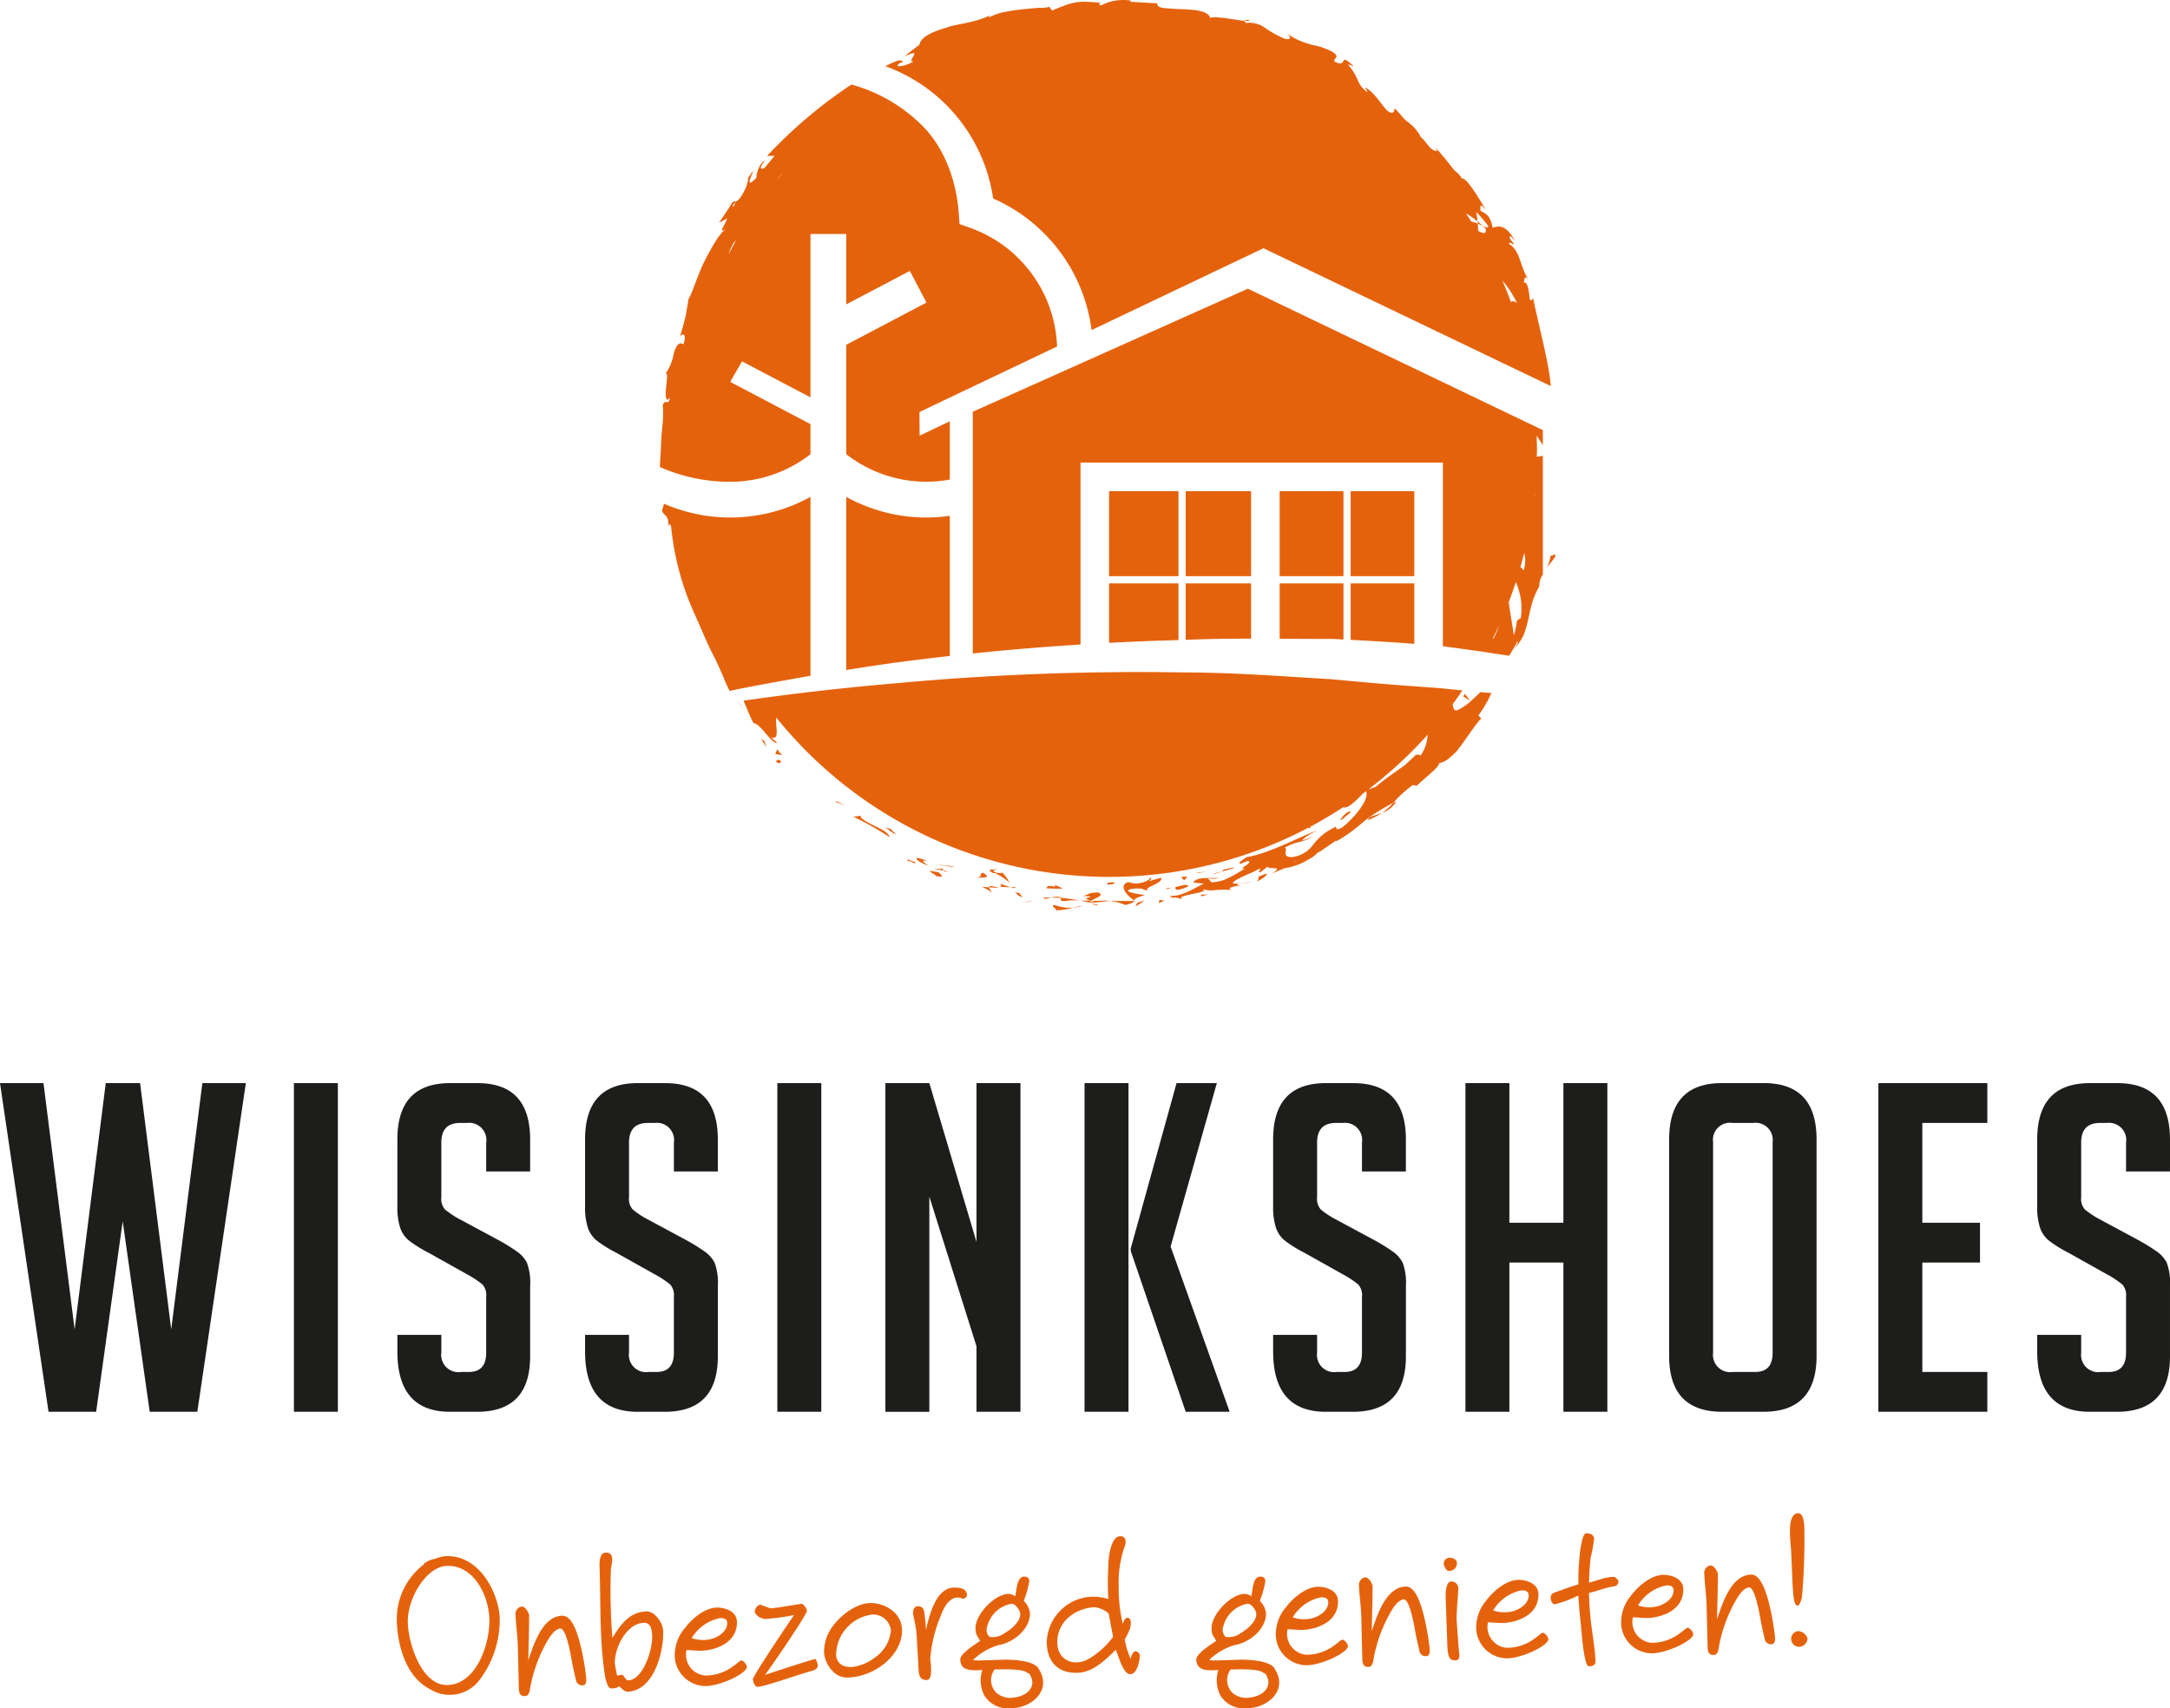 <?xml version="1.0" encoding="UTF-8"?> <svg xmlns="http://www.w3.org/2000/svg" viewBox="0 0 269.547 212.215"><defs><style> .a{fill:#1d1d1b}.b{fill:#e5620d} </style></defs><path class="a" d="M30.538 134.557l-6.028 40.831H18.596l-3.355-23.657-3.298 23.657H6.028L0 134.557h5.402l3.867 30.595 3.867-30.595h4.265l3.867 30.595 3.867-30.595zM36.509 175.388v-40.831h5.459v40.831zM60.393 145.533v-3.583a2.137 2.137 0 0 0-2.389-2.445h-.853q-2.333 0-2.332 2.445v6.768a1.999 1.999 0 0 0 .455 1.535 11.343 11.343 0 0 0 1.479 1.023l5.175 2.787a23.872 23.872 0 0 1 2.417 1.507 3.867 3.867 0 0 1 1.109 1.308 7.22 7.22 0 0 1 .398 2.929v8.701q0 6.882-6.597 6.881h-3.355q-6.541 0-6.54-7.507v-2.047h5.459v2.218a2.137 2.137 0 0 0 2.445 2.389h.967q2.161 0 2.161-2.389V161.115a2.009 2.009 0 0 0-.455-1.536 11.789 11.789 0 0 0-1.479-1.023l-5.175-2.9a16.165 16.165 0 0 1-2.474-1.535 3.507 3.507 0 0 1-1.109-1.621 8.132 8.132 0 0 1-.341-2.587v-8.359q0-6.996 6.54-6.995h3.412q6.539 0 6.54 6.995v3.98zM83.708 145.533v-3.583a2.137 2.137 0 0 0-2.389-2.445h-.853q-2.333 0-2.332 2.445v6.768a1.999 1.999 0 0 0 .455 1.535 11.343 11.343 0 0 0 1.479 1.023l5.175 2.787a23.872 23.872 0 0 1 2.417 1.507 3.867 3.867 0 0 1 1.109 1.308 7.22 7.22 0 0 1 .398 2.929v8.701q0 6.882-6.597 6.881h-3.355q-6.541 0-6.54-7.507v-2.047h5.459v2.218a2.137 2.137 0 0 0 2.445 2.389h.967q2.161 0 2.161-2.389V161.115a2.009 2.009 0 0 0-.455-1.536 11.789 11.789 0 0 0-1.479-1.023l-5.175-2.9a16.165 16.165 0 0 1-2.474-1.535 3.507 3.507 0 0 1-1.109-1.621 8.132 8.132 0 0 1-.341-2.587v-8.359q0-6.996 6.54-6.995h3.412q6.539 0 6.54 6.995v3.98zM96.559 175.388v-40.831h5.459v40.831zM121.296 154.291v-19.733h5.459v40.831h-5.459v-8.132l-5.857-18.596v26.728h-5.459v-40.831h5.459zM140.176 175.388h-5.459v-40.831h5.459zm12.567 0h-5.459l-6.824-19.961v-.341l5.686-20.529h5.005l-5.744 20.302zM169.177 145.533v-3.583a2.137 2.137 0 0 0-2.389-2.445h-.853q-2.333 0-2.332 2.445v6.768a2.001 2.001 0 0 0 .455 1.535 11.343 11.343 0 0 0 1.479 1.023l5.175 2.787a23.815 23.815 0 0 1 2.417 1.507 3.869 3.869 0 0 1 1.109 1.308 7.222 7.222 0 0 1 .397 2.929v8.701q0 6.882-6.597 6.881h-3.354q-6.541 0-6.54-7.507v-2.047h5.459v2.218a2.137 2.137 0 0 0 2.445 2.389h.967q2.161 0 2.161-2.389V161.115a2.009 2.009 0 0 0-.455-1.536 11.715 11.715 0 0 0-1.479-1.023l-5.175-2.9a16.141 16.141 0 0 1-2.474-1.535 3.508 3.508 0 0 1-1.109-1.621 8.133 8.133 0 0 1-.341-2.587v-8.359q0-6.996 6.54-6.995h3.412q6.539 0 6.539 6.995v3.98zM194.199 175.388v-18.539h-6.711v18.539h-5.459v-40.831h5.459v17.345h6.711v-17.345h5.459v40.831zM213.931 175.388q-6.598 0-6.597-6.938v-26.898q0-6.996 6.54-6.995h5.231q6.539 0 6.54 6.995v26.898q0 6.938-6.597 6.938zm1.308-4.947h2.787q2.161 0 2.161-2.389v-26.159a2.137 2.137 0 0 0-2.445-2.389h-2.56a2.111 2.111 0 0 0-2.389 2.389v26.159a2.137 2.137 0 0 0 2.445 2.389zM233.323 175.388v-40.831h13.535v4.947h-8.075v12.397h7.165v4.947h-7.165v13.592h8.075v4.947zM264.088 145.533v-3.583a2.137 2.137 0 0 0-2.389-2.445h-.854q-2.332 0-2.331 2.445v6.768a1.997 1.997 0 0 0 .455 1.535 11.343 11.343 0 0 0 1.479 1.023l5.175 2.787a23.929 23.929 0 0 1 2.417 1.507 3.866 3.866 0 0 1 1.108 1.308 7.218 7.218 0 0 1 .398 2.929v8.701q0 6.882-6.597 6.881h-3.355q-6.541 0-6.54-7.507v-2.047h5.46v2.218a2.137 2.137 0 0 0 2.445 2.389h.967q2.161 0 2.161-2.389V161.115a2.009 2.009 0 0 0-.455-1.536 11.865 11.865 0 0 0-1.479-1.023l-5.176-2.9a16.19 16.19 0 0 1-2.474-1.535 3.506 3.506 0 0 1-1.108-1.621 8.13 8.13 0 0 1-.342-2.587v-8.359q0-6.996 6.54-6.995h3.412q6.539 0 6.54 6.995v3.98z"></path><path class="b" d="M55.419 193.323a2.796 2.796 0 0 0-.738.125 3.416 3.416 0 0 0-.807.276l-.094-.038a4.66 4.66 0 0 0-1.195.609c.049-.002.096-.012.146-.012a8.566 8.566 0 0 0-3.441 7.149c.112 3.238 1.256 6.961 4.127 8.421a4.636 4.636 0 0 0 6.078-1.052 12.408 12.408 0 0 0 2.576-7.811c-.097-2.819-2.35-7.815-6.651-7.666zm.182 16.008c-3.189.11-4.852-5.03-4.945-7.725-.101-2.917 2.233-6.983 4.854-7.073 3.362-.116 5.177 3.682 5.276 6.55.105 3.041-1.551 8.123-5.185 8.249zM71.943 203.767c-.222-.71-.849-3.089-2.11-3.045-2.522.087-3.583 3.737-4.214 5.541.042-1.635.126-4.954.102-5.622-.007-.198-.409-1.075-.927-1.057a.924.924 0 0 0-.761.892c.045 1.311.237 2.566.281 3.827.032.939.12 4.897.14 5.49.027.766.304.93.823.912.173-.006.489-.19.562-.935a18.223 18.223 0 0 1 2.334-6.219c.235-.354.753-1.14 1.393-1.236.788-.126 1.387 3.616 1.479 4.107.183 1.009.295 1.376.5 2.309a.77.77 0 0 0 .839.639c.494-.017.473-.634.406-1.152a30.312 30.312 0 0 0-.847-4.45zM80.309 200.185c-2.151.074-3.21 1.645-4.242 3.29a74.786 74.786 0 0 1-.192-8.409c.028-.62.641-2.225-.645-2.18-.84.029-.767 1.436-.749 1.956.153 4.426-.046 9.407.749 13.786.277.856.337 1.151.906 1.131.173-.006.664-.122.758-.273.383.333.742.692 1.038.681 3.313-.115 4.531-4.984 4.443-7.53-.038-1.112-1.101-2.485-2.065-2.452zm-2.278 8.569c-.321.011-.544-.699-.791-.691-.173.006-.393.088-.591.095-.091-.466-.269-1.327-.276-1.525-.062-1.805 1.388-4.949 3.589-5.026.939-.032 1.023.955 1.049 1.722.052 1.483-1.077 5.358-2.981 5.425zM92.054 206.289c-.148.005-.603.466-.87.624a5.737 5.737 0 0 1-3.62 1.239 2.603 2.603 0 0 1-2.288-3.163c.148-.005 1.587.094 1.76.088 2.101-.073 4.565-1.123 4.504-3.621-.048-1.385-1.67-1.773-2.536-1.744-1.434.05-2.975 1.291-3.946 2.562a5.171 5.171 0 0 0-1.235 3.656 3.857 3.857 0 0 0 3.884 3.53c2.002-.069 5.092-1.637 5.066-2.379-.009-.247-.374-.804-.72-.792zm-2.706-5.253c.517-.067.968.089.985.559.032.914-.858 1.688-1.911 1.997a4.155 4.155 0 0 1-2.503-.087 5.347 5.347 0 0 1 3.429-2.47zM95.036 208.067c1.229-1.677 5.21-7.507 5.194-7.977-.007-.198-.401-.853-.673-.843-.222.008-3.322.561-3.818.553-.123.004-1.228-.452-1.352-.448a.968.968 0 0 0-.636.937 1.537 1.537 0 0 0 1.612.811 26.225 26.225 0 0 0 3.276-.46c-.379.508-5.134 7.579-5.12 7.974.004.123.157.96.602.945.865-.031 4.728-1.426 6.836-2.018.441-.139.631-.368.621-.64a1.612 1.612 0 0 0-.3-.807c-.272.01-6.244 1.974-6.244 1.974zM107.994 199.153c-1.657.057-3.831 1.593-4.931 3.438a5.351 5.351 0 0 0-.699 2.697c.044 1.261 1.175 3.177 2.93 3.117 3.413-.094 6.857-2.836 6.748-6-.071-2.052-2.12-3.318-4.048-3.251zm.583 6.836a5.681 5.681 0 0 1-2.784 1.11c-1.013.035-1.895-.404-1.935-1.566a5.121 5.121 0 0 1 4.506-4.958 2.219 2.219 0 0 1 2.295 1.95 4.566 4.566 0 0 1-2.083 3.463zM120.111 198.115c-.031-.89-1.169-.9-1.688-.882-2.077.072-2.959 3.196-3.406 5.291a17.791 17.791 0 0 0-.228-2.318.727.727 0 0 0-.766-.667c-.395.014-.632.344-.612.912.007.198.378 1.621.431 2.46.066 1.186.227 3.706.251 4.398.036 1.038.322 1.425 1.038 1.4.841-.029.414-2.342.426-2.713a17.147 17.147 0 0 1 1.303-5.267c.45-1.303 1.367-2.696 2.673-2.147.276.114.586-.218.578-.466zM125.514 206.196c-1.091-.062-4.547.206-4.628.011a7.624 7.624 0 0 1 3.179-1.843c1.821-.31 3.917-1.967 3.872-3.995a2.77 2.77 0 0 0-.77-1.509 11.232 11.232 0 0 0 .683-2.424c-.014-.396-.218-.587-.663-.571-.915.031-.904 1.789-1.08 2.438a1.556 1.556 0 0 0-.851-.293c-1.731.06-4.143 2.569-4.083 4.324.03.866.253.882.572 1.515-.604.417-2.494 1.595-2.469 2.313.045 1.285 1.038 1.375 2.422 1.327.073-.003.189-.009.324-.016a4.087 4.087 0 0 0 .26 3.176 3.382 3.382 0 0 0 3.178 1.564c2.678.051 5.234-2.238 3.602-4.814-.346-.846-2.008-1.125-3.547-1.204zm.131-6.96c.494-.017 1.068.828 1.082 1.249.034.989-1.169 1.971-1.97 2.42a2.426 2.426 0 0 1-1.766.457c-.325-.088-.446-.727-.45-.851a3.804 3.804 0 0 1 3.105-3.275zm.339 11.644a2.626 2.626 0 0 1-2.17-.542 2.2 2.2 0 0 1-.362-2.8.646.646 0 0 0 .076-.134c1.577-.055 3.611-.045 4.059.398a.901.901 0 0 1 .292.161c.993 1.52-.278 2.732-1.895 2.916zM154.836 206.196c-1.091-.062-4.547.206-4.628.011a7.624 7.624 0 0 1 3.179-1.843c1.821-.31 3.917-1.967 3.872-3.995a2.77 2.77 0 0 0-.77-1.509 11.232 11.232 0 0 0 .683-2.424c-.014-.396-.218-.587-.663-.571-.915.031-.904 1.789-1.08 2.438a1.556 1.556 0 0 0-.851-.293c-1.731.06-4.143 2.569-4.083 4.324.03.866.253.882.572 1.515-.604.417-2.494 1.595-2.469 2.313.045 1.285 1.038 1.375 2.422 1.327.073-.003.189-.009.324-.016a4.087 4.087 0 0 0 .26 3.176 3.382 3.382 0 0 0 3.178 1.564c2.678.051 5.234-2.238 3.602-4.814-.346-.846-2.008-1.125-3.547-1.204zm.131-6.96c.494-.017 1.068.828 1.082 1.249.034.989-1.169 1.971-1.97 2.42a2.426 2.426 0 0 1-1.766.457c-.325-.088-.446-.727-.45-.851a3.804 3.804 0 0 1 3.105-3.275zm.339 11.644a2.626 2.626 0 0 1-2.17-.542 2.2 2.2 0 0 1-.362-2.8.646.646 0 0 0 .076-.134c1.577-.055 3.611-.045 4.059.398a.901.901 0 0 1 .292.161c.993 1.52-.278 2.732-1.895 2.916zM141.021 205.139c-.37.038-.586.936-.586.936a10.47 10.47 0 0 1-.727-2.401 8.777 8.777 0 0 0 .647-1.334c.067-.225.302-1.273-.245-1.353-.422-.034-.528.489-.643.741a18.509 18.509 0 0 1-.506-4.611 13.454 13.454 0 0 1 .742-5.001c.206-.477.203-1.294-.563-1.267-1.285.045-1.479 3.046-1.475 3.887a34.82 34.82 0 0 0 .011 3.911 6.522 6.522 0 0 0-2.36-.265 5.832 5.832 0 0 0-5.297 5.727c.082 2.373 1.419 3.788 3.841 3.705 1.681-.059 3.078-1.196 4.728-2.862.403.926.948 3.061 1.813 3.031.964-.034 1.192-2.022 1.183-2.293a.582.582 0 0 0-.563-.55zm-5.736.916c-1.819 1.078-3.878.233-3.951-1.893-.097-2.818 2.422-4.415 4.647-4.492a3.284 3.284 0 0 1 1.735.781l.546 2.902a10.334 10.334 0 0 1-2.976 2.702zM166.713 203.706c-.148.005-.603.466-.869.624a5.74 5.74 0 0 1-3.62 1.238 2.603 2.603 0 0 1-2.288-3.163c.148-.005 1.587.094 1.76.087 2.101-.073 4.565-1.123 4.504-3.621-.048-1.385-1.67-1.774-2.536-1.744-1.434.05-2.975 1.291-3.946 2.562a5.172 5.172 0 0 0-1.235 3.656 3.857 3.857 0 0 0 3.884 3.53c2.002-.069 5.092-1.637 5.066-2.378-.009-.248-.374-.804-.721-.792zm-2.706-5.253c.517-.067.968.09.984.56.032.914-.857 1.688-1.911 1.996a4.145 4.145 0 0 1-2.503-.087 5.348 5.348 0 0 1 3.429-2.47zM176.713 200.143c-.222-.711-.849-3.089-2.11-3.046-2.522.088-3.583 3.738-4.214 5.542.042-1.635.126-4.954.102-5.622-.007-.198-.409-1.075-.927-1.057a.924.924 0 0 0-.761.892c.045 1.311.237 2.566.281 3.827.033.939.12 4.897.14 5.49.026.766.304.93.823.912.173-.006.489-.19.562-.935a18.224 18.224 0 0 1 2.334-6.219c.235-.355.753-1.14 1.393-1.236.788-.126 1.387 3.615 1.479 4.107.183 1.009.295 1.376.5 2.31a.77.77 0 0 0 .839.639c.494-.017.473-.635.406-1.152a30.312 30.312 0 0 0-.847-4.45zM179.956 195.154a.938.938 0 0 0 1.003-1.074c-.011-.297-.441-.578-.935-.562a.737.737 0 0 0-.691.791c.001.025.228.859.623.845zM180.933 201.209c-.027-.79.221-3.645.213-3.868a.854.854 0 0 0-.97-.858c-.421.015-.635.962-.602 1.927l.206 5.958c.05 1.434.24 1.923 1.006 1.896.767-.002.41-1.029.39-1.598-.016-.47-.231-3.086-.243-3.458zM191.607 202.845c-.148.005-.602.466-.869.624a5.737 5.737 0 0 1-3.62 1.239 2.603 2.603 0 0 1-2.288-3.163c.148-.005 1.587.094 1.76.088 2.101-.073 4.565-1.123 4.504-3.621-.048-1.385-1.67-1.774-2.536-1.744-1.434.05-2.975 1.291-3.946 2.562a5.172 5.172 0 0 0-1.235 3.656 3.857 3.857 0 0 0 3.884 3.53c2.002-.069 5.092-1.637 5.066-2.379-.009-.248-.374-.804-.721-.792zm-2.706-5.253c.517-.067.968.09.984.56.032.914-.857 1.688-1.911 1.996a4.145 4.145 0 0 1-2.503-.087 5.349 5.349 0 0 1 3.429-2.47zM200.6 195.925c-.896-.143-2.163.445-3.219.681.033-1.189.079-2.008.213-3.152a17.18 17.18 0 0 0 .415-2.316c-.02-.593-.741-.667-.988-.659-.717.025-1.052 4.665-.944 6.345-1.421.421-1.908.66-2.838.964-.416.139-.634.27-.616.814.007.197.173.712.519.7a14.979 14.979 0 0 0 2.908-1.091c.073 1.383.213 2.59.33 3.824.117 1.234.42 4.986.964 4.966.643-.022.86-.178.84-.771-.044-1.261-.444-3.524-.596-5.054-.147-1.381-.169-2.023-.213-3.285 1.375-.32 2.007-.663 3.189-.827a.595.595 0 0 0 .474-.611c-.006-.174-.439-.529-.439-.529zM209.605 202.223c-.149.005-.603.466-.87.624a5.737 5.737 0 0 1-3.62 1.239 2.603 2.603 0 0 1-2.288-3.163c.149-.005 1.587.094 1.76.088 2.101-.073 4.565-1.123 4.503-3.621-.048-1.385-1.67-1.773-2.535-1.744-1.434.05-2.975 1.291-3.946 2.562a5.173 5.173 0 0 0-1.235 3.656 3.857 3.857 0 0 0 3.884 3.53c2.002-.069 5.092-1.637 5.066-2.379-.009-.248-.374-.804-.72-.792zm-2.707-5.253c.517-.068.969.089.985.559.032.914-.858 1.688-1.911 1.997a4.155 4.155 0 0 1-2.503-.087 5.347 5.347 0 0 1 3.429-2.47zM219.605 198.659c-.223-.71-.85-3.089-2.111-3.045-2.522.087-3.583 3.737-4.214 5.541.042-1.635.125-4.954.102-5.622-.007-.198-.408-1.075-.927-1.057a.924.924 0 0 0-.761.892c.045 1.311.237 2.566.281 3.827.032.939.12 4.897.14 5.49.027.766.305.93.824.912.173-.006.489-.19.562-.935a18.221 18.221 0 0 1 2.334-6.219c.235-.354.752-1.14 1.393-1.236.788-.126 1.388 3.616 1.479 4.107.183 1.009.295 1.376.5 2.309a.771.771 0 0 0 .839.639c.494-.017.473-.635.405-1.153a30.314 30.314 0 0 0-.846-4.45zM223.38 202.636a.945.945 0 0 0-.879 1.07.987.987 0 0 0 1.045.88 1.12 1.12 0 0 0 .979-1.024 1.304 1.304 0 0 0-1.146-.926zM223.321 199.471c.099-.004.431-.411.526-1.255a81.928 81.928 0 0 0 .276-8.499c-.011-.322-.085-1.756-.753-1.732-1.533.053-.914 3.645-.87 4.907.208 4.572.155 6.603.822 6.58zM96.975 94.559c-.348-.388-.515.025-.626.021.698.55.687-.111.626-.021zM103.74 99.598l1.231.443-1.009-.483-.222.04zM106.97 101.598l-.106-.257-.858.124a37.336 37.336 0 0 1 4.508 2.539c-.286-.991-2.481-1.435-3.544-2.405zM112.906 106.9c.159.075.374.185.734.388-.123-.369.938.209-.867-.533a1.738 1.738 0 0 1 .133.145zM112.906 106.9c-.775-.369.401.46 0 0zM116.581 108.36l-1.146-.183c.156.234 1.085.635.691.608 1.139.299.968.06.455-.424zM117.76 108.267l-.577-.113c.07.1.205.178.577.113zM116.627 108.023c.172-.157-.129-.059-.674-.112l1.23.243c-.11-.165-.04-.382-.556-.131zM115.248 106.993c-.986-.393-1.442-.493-1.429-.337.026.126.505.561 1.525.903-.533-.353-1.204-.817-.096-.566zM109.909 102.804a3.081 3.081 0 0 1 .756.509c.277.203.535.341.564.237a6.169 6.169 0 0 1-.608-.573zM123.139 110.924c.106-.126-.263-.488-.293-.695L122 110.171c.382.214 1.14.523 1.139.753z"></path><path class="b" d="M122.846 110.23l1.257.084c-1.054-.325-1.28-.262-1.257-.084zM116.149 107.383l2.434.357-.362-.133-2.072-.224zM127.039 112.183l1.339-.293-.575.078-.764.215zM130.941 112.414c-.561.241.664.542.087.672a8.509 8.509 0 0 0 2.317-.331 5.726 5.726 0 0 1-2.404-.341zM134.475 112.522a9.671 9.671 0 0 0-1.13.233 4.747 4.747 0 0 0 1.13-.233zM126.132 110.863a1.395 1.395 0 0 0 .876.591l-.399-.499z"></path><path class="b" d="M126.595 110.939l.014.016 1.029.208c-.132-.028-.446-.096-1.044-.224zM126.012 110.84l.12.024c-.037-.049-.062-.067-.12-.024zM122.093 108.425c-.575.138.163.558-.981.605.767-.029 2.26.126.981-.605zM124.112 110.15c.477.022.942.08 1.421.07-.419-.108-.823-.284-1.234-.422-.003.115.186.335-.187.353zM125.533 110.219l.467.12.187-.138-.654.018zM132.251 111.947a7.225 7.225 0 0 1 1.901-.075 20.956 20.956 0 0 0-2.24-.309c-.117.123-.467.333.339.384zM129.493 111.504l.128-.002c-.071-.049-.131-.071-.128.002zM141.033 111.942l-.114-.074-.022.073.136.001zM131.795 111.475a2.145 2.145 0 0 0-1.232.05c.425-.007.872.002 1.349.038.053-.056.065-.094-.117-.088zM136.418 112.432c-.294-.078-.626-.154-.972-.262.28.173.864.379.972.262zM129.792 111.651l-.086.004c.17.122.153.074.086-.004zM129.621 111.503a.872.872 0 0 1 .171.148 3.808 3.808 0 0 0 .771-.126 8.141 8.141 0 0 0-.942-.022zM144.201 109.04l-1.404.408c-.036-.108.464-.342.058-.399-.028.2-.387.428-.899.572a3.334 3.334 0 0 1-.857.13 3.643 3.643 0 0 1-.943-.166c-1.193.31-.382 1.583.762 2.282.028-.185.027-.281 1.283-.665-.464-.097-2.85-.366-1.796-.736a4.61 4.61 0 0 1 1.41-.058 4.298 4.298 0 0 0 .793.24c-.723-.41 2.044-.938 1.593-1.608zM138.454 111.865l-.532.056a7.188 7.188 0 0 1 1.859.502c.887-.204 1.061-.352 1.115-.483l-2.624-.015zM135.534 111.919c.433-.359 1.697-.608.935-1.041-1.532.003-1.085.295-2.017.427 2.498.094-.732.179 1.064.564a12.726 12.726 0 0 1-1.363.003c.45.088.884.187 1.293.298l-.057-.031-.012 0.0.003-.007c-.106-.062-.141-.097-.02-.056a.206.206 0 0 1 .053-.005.383.383 0 0 1 .12-.151c.725.145.111.119-.12.151-.009.02-.03.039-.033.061l.009.006c.845.008 1.692-.15 2.533-.218-.534-.068-1.203.005-2.389-.003zM123.601 107.899c.063.057.052.085.049.116.165-.008.232-.026-.049-.116zM125.371 109.633c.017.037.034.07.051.109.037-.002.008-.046-.051-.109zM123.395 108.474l.182-.009a7.43 7.43 0 0 1 1.794 1.168 3.728 3.728 0 0 0-.87-1.217 1.442 1.442 0 0 1-.917-.064c-.45-.258.056-.196.066-.338-.361.016-1.257-.035-.256.459zM129.965 110.349a16.112 16.112 0 0 0 2.07.029l-.998-.45.026.224c-1.144-.227-.928.041-1.097.198zM141.032 112.602c.399-.199.788-.492 1.176-.735l-.921.282zM143.953 112.2l.697-.314-.638-.085-.059.399zM193.087 68.906l-.49.169a4.369 4.369 0 0 1-.471 1.455c.594-.772 1.418-1.63.961-1.624zM184.195 28.077a8.63 8.63 0 0 0-.662-.575l.032.276zM169.938 101.878a11.093 11.093 0 0 0 1.755-.893c-.925.339-1.755.461-1.755.893zM155.183 2.488c-.388-.029-.568.011-.586.105.394.035.631.017.586-.105zM171.693 100.986a3.279 3.279 0 0 0 1.744-1.429c-.132.056-.249.126-.379.188a7.343 7.343 0 0 1-1.365 1.241zM91.768 87.266a4.462 4.462 0 0 0 .622.85c-.164-.193-.398-.532-.622-.85zM154.847 109.704c-.549.201-.074.073 0 0zM151.708 108.913c.103-.082.174-.169.163-.268a.417.417 0 0 1-.163.268zM175.853 93.786l.034-.034c-.174.06-.143.05-.034.034zM153.953 109.78a6.087 6.087 0 0 0 .749-.101 6.45 6.45 0 0 0-.749.101zM154.124 109.939c-.197.044-.352.079-.499.112-.051.09.025.114.499-.112z"></path><path class="b" d="M154.847 109.704l.769-.265a7.589 7.589 0 0 1-.915.24c.118-.007.171.002.146.025zM149.169 111.385l-.126.039a.715.715 0 0 0 .126-.039zM149.111 111.124c.042.088.243.18.058.261l1.091-.342a3.078 3.078 0 0 1-1.149.081zM138.085 109.603c-.176.061-.373.012-.547.073l.047.22c.755-.025 1.276-.211.5-.294zM146.025 110.2c-.085.291.094.365.407.331a5.821 5.821 0 0 0 1.179-.422c-.171-.399-.886-.026-1.738.108a1.23 1.23 0 0 1 .152-.017zM144.886 110.35c-.072.234.328.011.791-.098a5.582 5.582 0 0 1-.791.098zM156.57 108.82c-.432.028-.082.562-.363.479-.267.638 2.448-1.449.363-.479zM146.709 108.952l.38.424.397-.489-.777.065zM153.293 107.758l-1.332.273c.041.074-.111.172-.304.271.803-.234 1.708-.414 1.636-.545zM151.657 108.303a4.719 4.719 0 0 0-1.048.319 5.796 5.796 0 0 0 1.048-.319zM148.485 108.429l.411.019.94-.16-1.351.141zM167.765 100.915c.03-.226-.359-.085-.775.282-.227.299-.646.665-.372.675zM181.763 86.52l.852.53-.658-.849-.194.319zM94.581 91.817l.599 1.032-.233-.798-.366-.234zM96.587 93.035l-.296.639.877.14c-.19-.18-.559-.531-.581-.779zM167.774 79.49q3.472.178 6.942.421c.321.027.642.049.963.074v-7.51h-7.905zM158.953 79.351c2.189.014 4.378.03 6.569.024.452.019.904.048 1.356.069v-6.97h-7.925zM167.774 61.02h7.905v10.559h-7.905zM158.953 61.02h7.925v10.559h-7.925z"></path><path class="b" d="M188.514 79.604c.082.213-.226.726-.507 1.055a6.077 6.077 0 0 0 1.253-1.779 13.5 13.5 0 0 0 .602-2.11c.161-.713.309-1.416.516-2.073a9.294 9.294 0 0 1 .811-1.822 2.894 2.894 0 0 1 .418-1.472.567.567 0 0 0-.02.157c.017-.047.038-.12.058-.191V56.613a5.603 5.603 0 0 1-.752.126c.005-.31.024-.617.024-.929 0-.298-.018-.591-.022-.887l.003-.001-.003-.002c-.004-.266-.012-.531-.02-.796.257.38.515.781.772 1.17v-1.86l-36.646-17.569-34.168 15.286v30.031q6.677-.693 13.384-1.114V57.47h45.012v22.813c.026.003.052.004.078.007l4.566.627c1.192.188 2.385.365 3.578.545a18.114 18.114 0 0 0 1.065-1.858zm2.115-18.262a1.127 1.127 0 0 1 .007.243.202.202 0 0 0-.035-.019c.008-.075.021-.149.029-.224zm-1.292 7.341a3.903 3.903 0 0 1-.087 2.196.983.983 0 0 0-.395-.423c.168-.588.334-1.177.482-1.773zm-1.048 3.631a7.642 7.642 0 0 1 .343.926 7.743 7.743 0 0 1 .272 3.546l-.466.305a14.281 14.281 0 0 1-.387 1.838l-.523-3.263c-.043-.29-.082-.578-.12-.864q.471-1.23.882-2.487zm-2.772 7.003a.303.303 0 0 1-.108.049c.264-.532.514-1.071.76-1.612a7.368 7.368 0 0 1-.653 1.563zM185.259 86.099c-.456-.036-.912-.077-1.369-.11-.232.218-.63.592-1.061.997a7.599 7.599 0 0 1-1.742 1.222c-.505.179-.586-.266-.635-.738.413-.555.809-1.123 1.198-1.697l-2.85-.291-4.514-.325c-3.009-.221-6.013-.514-9.021-.783-6.027-.354-12.063-.835-18.116-.835a328.783 328.783 0 0 0-36.311 1.384q-9.26.799-18.479 2.122c.397.924.767 1.88 1.222 2.786.89.046 2.267 2.617 2.954 2.464l-.739-.7c1.153.435.457-1.487.636-2.443a53.11 53.11 0 0 0 66.073 13.684c.097.014.183.043.314.061l-.08-.181q2.108-1.124 4.096-2.431c.515.271 1.68-.872 2.453-1.698.129-.095.26-.187.388-.283.375.712-.624 2.39-2.496 4.118-.788.689-1.091.624-1.165.52-.084-.12.012-.351-.114-.214a7.118 7.118 0 0 0-2.785 2.204 3.742 3.742 0 0 1-2.622 1.544c-1.396.017-.479-.942-.896-1.18a6.999 6.999 0 0 1 1.902-.723 7.788 7.788 0 0 0 1.537-.584l-1.328.44a5.078 5.078 0 0 1 1.885-1.209c-1.087.171-5.781 2.823-8.728 3.252-.435.322-1.238.766-.768.842l.864-.348c.959.148-1.497 1.088-.303.923-.557.332-1.143.717-1.816 1.059a8.518 8.518 0 0 1-1.08.464 7.514 7.514 0 0 1-1.27.204l-.465-.52a2.285 2.285 0 0 0 1.669-.174c-.673.423-2.844-.237-3.476.705l1.311.154c-1.187.526-2.634 1.605-4.28 1.527.814.505.356-.098 1.607.444-1.12-.653 4.074-.81 2.326-1.379a3.361 3.361 0 0 0 1.739.21 10.357 10.357 0 0 1 1.998-.016c-.099-.178-.626-.204.705-.516a1.466 1.466 0 0 1 .236-.258l.092-.013-.078-0c.048-.046.051-.054-.029 0a1.648 1.648 0 0 1-.745-.085c.517-.64 2.557-1.264 3.165-1.703.79-.149-.241.315.245.386a7.964 7.964 0 0 0 .891-.702c.248.376 2.234-.147.576.836l1.588-.651a7.804 7.804 0 0 0 3.06-1.149c.759-.304 1.573-1.416 1.114-.77l2.225-1.53.077.084a19.344 19.344 0 0 0 3.313-2.406 22.419 22.419 0 0 1 3.703-2.344 13.997 13.997 0 0 1 2.443-2.227l.48.095c.416-.397 1.063-.967 1.655-1.482.589-.518 1.099-1.004 1.126-1.319a2.827 2.827 0 0 0 1.341-.71c.241-.198.489-.429.739-.68.239-.261.455-.565.682-.866.899-1.217 1.765-2.571 2.468-3.318l-.358-.354a15.635 15.635 0 0 0 1.624-2.784zm-16.433 12.829l-.021.004c.036-.026.073-.051.109-.077-.032.025-.052.048-.087.073zm-8.155 8.16a.251.251 0 0 0 .032-.039c.947-.201.608-.137-.032.039zm15.777-13.206c-.069-.174-.427-.124-.595-.096-.463.458-.885.85-1.282 1.208-.422.331-.837.608-1.235.894-.801.566-1.577 1.12-2.5 1.897-.156.014-.567.213-.841.269a53.434 53.434 0 0 0 7.337-6.773 4.907 4.907 0 0 1-.884 2.601zM100.674 83.954V61.728a20.63 20.63 0 0 1-18.187.852l-.251.842c.085.378.352.518.543.747a1.419 1.419 0 0 1 .163 1.278c.103-.219.261-.542.419-.052A34.251 34.251 0 0 0 86.365 76.474c.805 1.766 1.503 3.577 2.424 5.287.424.873.825 1.759 1.196 2.667.19.481.413.944.636 1.407.621-.127 1.242-.26 1.864-.384 2.723-.526 5.455-1.015 8.188-1.496z"></path><path class="b" d="M116.986 12.504a20.61 20.61 0 0 1 6.375 12.153 20.733 20.733 0 0 1 12.229 16.348l21.352-10.166L192.636 47.961c-.216-2.801-1.512-7.511-2.199-10.916-.419.605-.43.064-.503-.596-.1-.65-.225-1.441-.672-1.356.152-.338.049-.973.551-.394-1.158-1.981-.889-3.392-2.369-4.416.117-.355.589.248.621-.03-.141-.136-.559-.531-.53-.817.031-.281.363.188.643.456-1.174-2.056-2.015-1.842-2.774-1.594a3.715 3.715 0 0 0-.478-1.359 2.625 2.625 0 0 0-1.024-.735c-.01-.47-.171-1.181.716-.048-.427-.672-2.465-4.312-3.055-3.961-.036-.29-.688-.888-.88-1.003-1.132-1.399-1.193-1.559-2.381-2.869l.241.443c-.985-.039-1.117-.953-2.204-1.879l.084-.027a6.14 6.14 0 0 0-1.568-1.727 2.631 2.631 0 0 1-.508-.444c-.113-.12-.241-.284-.412-.489-.182-.193-.399-.435-.666-.746l-.167.47c-.878.606-1.847-2.226-3.572-3.074.131.204.25.422.374.631a3.284 3.284 0 0 1-1.266-1.563 6.741 6.741 0 0 0-1.151-1.839c-.146-.198.38.073.685.19-2.007-1.987-.631.332-2.415-.631-.158-.477.857-.504-.315-1.237a8.245 8.245 0 0 0-2.394-.808 13.284 13.284 0 0 1-1.681-.573 5.802 5.802 0 0 1-.751-.388 3.53 3.53 0 0 1-.645-.42c.284.387.554.767-.394.606a14.367 14.367 0 0 1-2.337-1.282 3.319 3.319 0 0 0-2.454-.682c-.155-.116-.201-.199-.189-.263-1.125-.099-3.542-.63-4.271-.376-.298-.929-2.047-1.009-3.625-1.082-.793-.02-1.542-.08-2.093-.132-.55-.055-.891-.214-.846-.588l-3.38-.193.095-.146a6.169 6.169 0 0 0-2.373.092 5.555 5.555 0 0 0-1.309.503c-.498-.095-.139-.241-.099-.321-3.159-.309-3.501-.045-6.017.949l-.336-.454a2.906 2.906 0 0 1-1.054.127c-.514.001-1.153.085-1.874.144-.719.07-1.514.166-2.311.319a7.254 7.254 0 0 0-2.293.747c.014-.062.05-.173.268-.313a12.214 12.214 0 0 1-2.662.892c-.941.236-1.943.345-2.804.653-1.749.535-3.212 1.118-3.418 2.172a20.111 20.111 0 0 0-1.837 1.433c2.638-1.284-.031.896 1.159.583-.94.633-2.84.941-1.65.186l.236-.027c.016-.612-1.124-.031-2.127.463a20.621 20.621 0 0 1 7.008 4.279zm71.454 25.162c-.358-.299-.568-.273-.758-.152-.33-.899-.688-1.784-1.065-2.66a12.481 12.481 0 0 1 1.823 2.812zm-4.908-10.163a11.388 11.388 0 0 0-.168-1.173 15.822 15.822 0 0 1 1.488 1.734c.042.293-.255.201-.657.014.118.107.232.209.328.284.185.823-.333.635-.907.319l-.051-.902a4.898 4.898 0 0 0-.811-.255c-.216-.342-.431-.684-.654-1.02a12.727 12.727 0 0 1 1.434 1zM120.551 28.32l-1.359-.485-.109-1.439c-.308-4.069-1.851-8.311-4.849-11.103a19.911 19.911 0 0 0-8.479-4.791 59.111 59.111 0 0 0-10.477 8.875c.316-.008.618-.024.951-.009-.433.462-.814.969-1.224 1.452-.439.285-.856.175.016-.883-.764.308-1.157 2.019-1.051 2.14-1.884 1.922-.022-1.332-.539-.702l-.652.916.224-.148c-.163.446-.193.729-.312 1.06a8.223 8.223 0 0 1-.767 1.398c-.677.793-.656.202-.9.532-.041-.03-.136.074-.356.521l-1.355 2.016 1.008-.525c-.344 1.036-1.213 1.899-.084 1.279-.847.437-1.903 2.422-2.891 4.345-.881 1.973-1.488 3.972-1.834 4.377a9.346 9.346 0 0 1-.179 1.122c-.057.376-.118.754-.204 1.135-.168.762-.403 1.546-.671 2.413.236-.406.925-.492.434.975-.545-.428-.941.211-1.2 1.127a6.266 6.266 0 0 1-1.101 2.618c.411-.51.252.604.142 1.636-.104 1.036-.012 2.002.485 1.168-.212 1.287-.498.021-.888.983a15.008 15.008 0 0 1-.033 2.468l-.13 1.299q-.031.662-.063 1.345c-.032.838-.104 1.703-.136 2.581a21.419 21.419 0 0 0 8.734 1.837 16.214 16.214 0 0 0 9.972-3.425v-3.741L90.708 47.442l1.46-2.552 8.506 4.472V29.065h4.444v8.747l7.898-4.152 2.068 3.933-9.966 5.24v13.59a16.215 16.215 0 0 0 9.971 3.425 15.793 15.793 0 0 0 2.894-.273v-7.24l-3.751 1.786-.023-2.935 17.093-8.138a16.265 16.265 0 0 0-10.75-14.727zm-29.496-2.911l.307-.251c-.344.795-.319.526-.307.251zm-.531 6.14a5.543 5.543 0 0 1 .548-1.259 1.325 1.325 0 0 1 .357-.43c-.312.557-.612 1.12-.904 1.689zm5.986-9.18a5.9 5.9 0 0 1 .717-.861c-.241.285-.482.571-.717.861zM91.683 87.148c.028.04.056.078.085.118a.506.506 0 0 1-.042-.125zM105.117 61.728v21.508c1.81-.287 3.621-.571 5.437-.824 2.472-.339 4.949-.64 7.429-.92V64.081a20.545 20.545 0 0 1-12.865-2.354zM137.765 79.86q4.307-.226 8.622-.342v-7.043h-8.622zM147.282 61.02h8.122v10.559h-8.122zM147.282 79.49c2.706-.119 5.413-.148 8.122-.148v-6.867h-8.122zM137.765 61.02h8.622v10.559h-8.622z"></path></svg> 